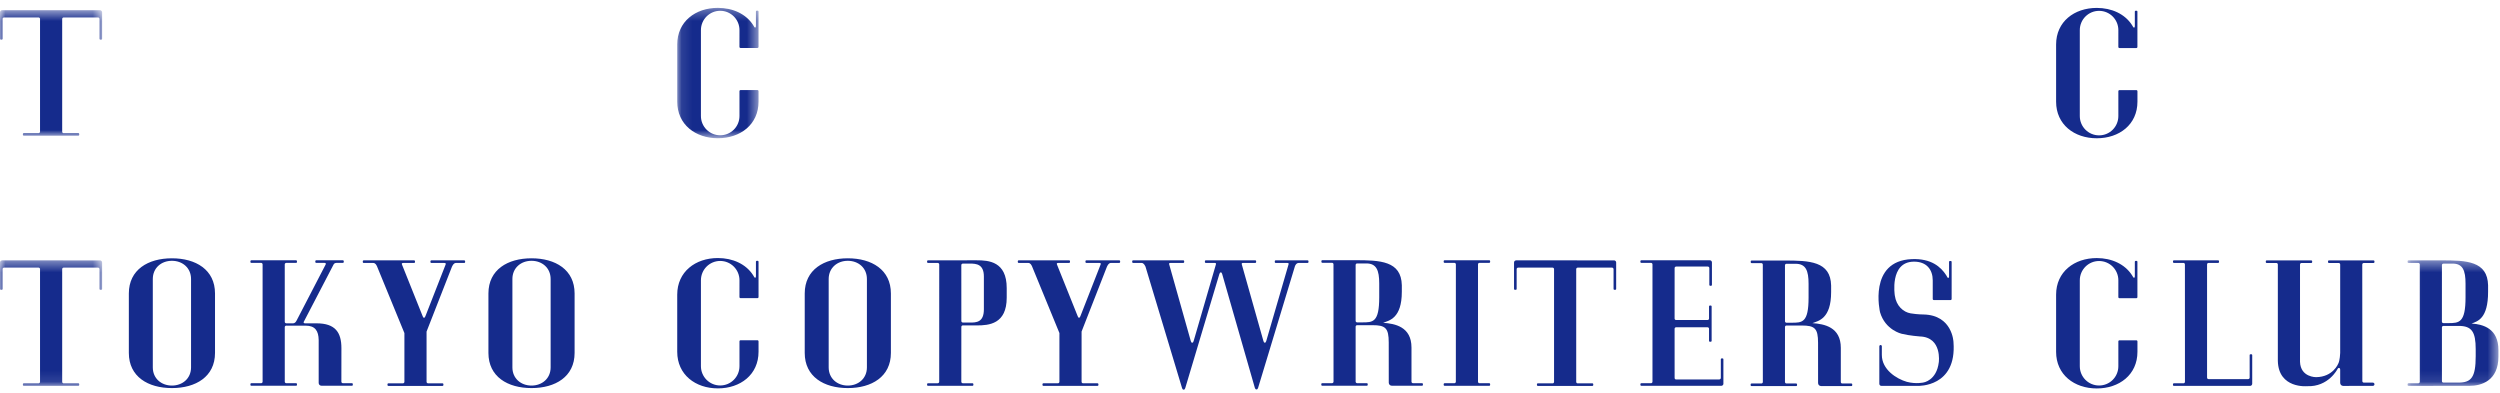<?xml version="1.0" encoding="UTF-8" standalone="no"?>
<svg width="229px" height="36px" viewBox="0 0 229 36" version="1.1" xmlns="http://www.w3.org/2000/svg" xmlns:xlink="http://www.w3.org/1999/xlink">
    <!-- Generator: Sketch 48.2 (47327) - http://www.bohemiancoding.com/sketch -->
    <title>Page 1</title>
    <desc>Created with Sketch.</desc>
    <defs>
        <polygon id="path-1" points="0 12.018 0 0.517 9.354 0.517 9.354 12.018"></polygon>
        <polygon id="path-3" points="7.552 0.305 0.103 0.305 0.103 12.248 7.552 12.248 7.552 0.305"></polygon>
        <polygon id="path-5" points="0 11.893 0 0.394 9.354 0.394 9.354 11.893"></polygon>
        <polygon id="path-7" points="8.499 11.894 8.499 0.391 0.177 0.391 0.177 11.894 8.499 11.894"></polygon>
    </defs>
    <g id="tcc-top-kuma" stroke="none" stroke-width="1" fill="none" fill-rule="evenodd" transform="translate(-100, -32)">
        <g id="Page-1" transform="translate(100, 32)">
            <g id="Group-3" transform="translate(0, 0.415)">
                <mask id="mask-2" fill="white">
                    <use xlink:href="#path-1"></use>
                </mask>
                <g id="Clip-2"></g>
                <path d="M9.161,0.52 L0.194,0.517 C0.087,0.517 -0,0.604 -0,0.711 L-0,0.875 L-0,1.172 L-0,3.143 C-0,3.184 0.033,3.217 0.076,3.217 L0.163,3.217 C0.205,3.217 0.237,3.184 0.237,3.143 L0.237,1.319 C0.237,1.245 0.299,1.183 0.376,1.183 L0.379,1.183 L3.529,1.183 C3.603,1.183 3.667,1.245 3.667,1.319 L3.667,11.649 C3.667,11.711 3.624,11.764 3.567,11.781 L2.173,11.781 C2.132,11.781 2.098,11.814 2.098,11.856 L2.098,11.943 C2.098,11.984 2.132,12.018 2.173,12.018 L7.18,12.018 C7.223,12.018 7.256,11.984 7.256,11.943 L7.256,11.856 C7.256,11.814 7.223,11.781 7.18,11.781 L5.795,11.781 C5.737,11.764 5.696,11.711 5.696,11.649 L5.696,1.319 C5.696,1.245 5.757,1.183 5.834,1.183 L8.973,1.183 L8.977,1.183 C9.052,1.183 9.115,1.245 9.115,1.319 L9.117,1.319 L9.117,3.143 C9.117,3.184 9.149,3.217 9.191,3.217 L9.279,3.217 C9.32,3.217 9.354,3.184 9.354,3.143 L9.354,1.184 L9.354,0.875 L9.354,0.713 C9.354,0.606 9.267,0.52 9.161,0.52" id="Fill-1" fill="#152B8C" mask="url(#mask-2)"></path>
            </g>
            <g id="Group-6" transform="translate(61.931, 0.415)">
                <mask id="mask-4" fill="white">
                    <use xlink:href="#path-3"></use>
                </mask>
                <g id="Clip-5"></g>
                <path d="M7.552,7.935 C7.552,7.882 7.508,7.835 7.453,7.835 L5.905,7.835 C5.85,7.835 5.805,7.882 5.805,7.935 L5.805,10.214 C5.805,11.19 5.015,11.978 4.039,11.978 C3.065,11.978 2.274,11.19 2.274,10.214 L2.274,2.34 C2.274,1.364 3.065,0.573 4.039,0.573 C5.015,0.573 5.805,1.364 5.805,2.34 L5.803,3.88 C5.803,3.934 5.848,3.979 5.902,3.979 L7.451,3.979 C7.505,3.979 7.552,3.934 7.552,3.88 L7.552,0.661 L7.55,0.661 L7.55,0.635 C7.55,0.596 7.516,0.561 7.474,0.561 L7.387,0.561 C7.348,0.561 7.312,0.596 7.312,0.635 L7.312,1.988 C7.311,2.025 7.305,2.055 7.291,2.078 C7.269,2.12 7.2,2.128 7.158,2.052 C7.1,1.948 7.045,1.862 7.045,1.862 C6.4,0.867 5.2,0.305 3.827,0.305 C1.771,0.305 0.103,1.561 0.103,3.661 L0.103,8.893 C0.103,10.992 1.771,12.248 3.827,12.248 C5.886,12.248 7.552,10.992 7.552,8.893 L7.552,7.935 Z" id="Fill-4" fill="#152B8C" mask="url(#mask-4)"></path>
            </g>
            <path d="M195.79,8.356 C195.79,8.301 195.745,8.254 195.688,8.254 L194.141,8.254 C194.086,8.254 194.041,8.301 194.041,8.356 L194.041,10.633 C194.041,11.609 193.253,12.399 192.276,12.399 C191.302,12.399 190.51,11.609 190.51,10.633 L190.51,2.758 C190.51,1.785 191.302,0.994 192.276,0.994 C193.253,0.994 194.041,1.785 194.041,2.758 L194.04,4.3 C194.04,4.355 194.085,4.4 194.14,4.4 L195.687,4.4 C195.743,4.4 195.787,4.355 195.787,4.3 L195.787,1.081 L195.787,1.054 C195.787,1.014 195.753,0.982 195.712,0.982 L195.625,0.982 C195.583,0.982 195.55,1.014 195.55,1.054 L195.55,2.406 C195.549,2.443 195.542,2.475 195.528,2.499 C195.504,2.538 195.438,2.548 195.396,2.471 C195.335,2.366 195.282,2.282 195.282,2.282 C194.636,1.285 193.438,0.725 192.065,0.725 C190.008,0.725 188.339,1.98 188.339,4.081 L188.339,9.314 C188.339,11.412 190.008,12.666 192.065,12.666 C194.122,12.666 195.79,11.412 195.79,9.314 L195.79,8.356 Z" id="Fill-7" fill="#152B8C"></path>
            <path d="M17.5,33.653 C17.5,34.669 16.715,35.318 15.748,35.318 C14.781,35.318 13.997,34.669 13.997,33.653 L13.997,25.557 C13.997,24.539 14.781,23.889 15.748,23.889 C16.715,23.889 17.5,24.539 17.5,25.557 L17.5,33.653 Z M15.748,23.66 C13.568,23.66 11.802,24.7 11.802,26.881 L11.802,32.329 C11.802,34.508 13.568,35.548 15.748,35.548 C17.927,35.548 19.695,34.508 19.695,32.329 L19.695,26.881 C19.695,24.7 17.927,23.66 15.748,23.66 Z" id="Fill-9" fill="#152B8C"></path>
            <path d="M50.438,33.653 C50.438,34.669 49.653,35.318 48.687,35.318 C47.719,35.318 46.936,34.669 46.936,33.653 L46.936,25.557 C46.936,24.539 47.719,23.889 48.687,23.889 C49.653,23.889 50.438,24.539 50.438,25.557 L50.438,33.653 Z M48.687,23.66 C46.506,23.66 44.74,24.7 44.74,26.881 L44.74,32.329 C44.74,34.508 46.506,35.548 48.687,35.548 C50.868,35.548 52.633,34.508 52.633,32.329 L52.633,26.881 C52.633,24.7 50.868,23.66 48.687,23.66 Z" id="Fill-11" fill="#152B8C"></path>
            <path d="M79.409,33.653 C79.409,34.669 78.627,35.318 77.658,35.318 C76.692,35.318 75.907,34.669 75.907,33.653 L75.907,25.557 C75.907,24.539 76.692,23.889 77.658,23.889 C78.627,23.889 79.409,24.539 79.409,25.557 L79.409,33.653 Z M77.658,23.66 C75.479,23.66 73.713,24.7 73.713,26.881 L73.713,32.329 C73.713,34.508 75.479,35.548 77.658,35.548 C79.84,35.548 81.606,34.508 81.606,32.329 L81.606,26.881 C81.606,24.7 79.84,23.66 77.658,23.66 Z" id="Fill-13" fill="#152B8C"></path>
            <g id="Group-17" transform="translate(0, 23.455)">
                <mask id="mask-6" fill="white">
                    <use xlink:href="#path-5"></use>
                </mask>
                <g id="Clip-16"></g>
                <path d="M9.161,0.395 L0.194,0.394 C0.087,0.394 -0,0.479 -0,0.587 L-0,0.749 L-0,1.047 L-0,3.018 C-0,3.058 0.033,3.093 0.076,3.093 L0.163,3.093 C0.205,3.093 0.237,3.058 0.237,3.018 L0.237,1.195 C0.237,1.119 0.299,1.058 0.376,1.058 L0.379,1.058 L3.529,1.058 C3.603,1.058 3.667,1.119 3.667,1.195 L3.667,11.523 C3.667,11.587 3.624,11.638 3.567,11.657 L2.173,11.657 C2.132,11.657 2.098,11.689 2.098,11.731 L2.098,11.817 C2.098,11.859 2.132,11.893 2.173,11.893 L7.18,11.893 C7.223,11.893 7.256,11.859 7.256,11.817 L7.256,11.731 C7.256,11.689 7.223,11.657 7.18,11.657 L5.795,11.657 C5.737,11.638 5.696,11.587 5.696,11.523 L5.696,1.195 C5.696,1.119 5.757,1.058 5.834,1.058 L8.973,1.058 L8.977,1.058 C9.052,1.058 9.115,1.119 9.115,1.195 L9.117,1.194 L9.117,3.018 C9.117,3.058 9.149,3.093 9.191,3.093 L9.279,3.093 C9.32,3.093 9.354,3.058 9.354,3.018 L9.354,1.059 L9.354,0.749 L9.354,0.588 C9.354,0.481 9.267,0.395 9.161,0.395" id="Fill-15" fill="#152B8C" mask="url(#mask-6)"></path>
            </g>
            <path d="M32.243,35.099 L31.391,35.099 C31.323,35.09 31.27,35.034 31.27,34.963 L31.274,31.897 C31.274,30.458 30.723,29.617 28.994,29.617 L28.598,29.617 L27.954,29.617 C27.833,29.619 27.784,29.565 27.825,29.478 L30.516,24.306 C30.58,24.186 30.611,24.089 30.824,24.079 L31.413,24.079 C31.457,24.079 31.489,24.044 31.489,24.005 L31.489,23.918 C31.489,23.875 31.457,23.842 31.413,23.842 L28.958,23.842 C28.918,23.842 28.883,23.875 28.883,23.918 L28.883,24.005 C28.883,24.044 28.918,24.079 28.958,24.079 L29.706,24.079 C29.827,24.079 29.875,24.13 29.835,24.217 L27.18,29.337 C27.115,29.457 27.05,29.606 26.839,29.617 L26.224,29.615 C26.147,29.615 26.085,29.554 26.085,29.476 L26.083,24.219 C26.083,24.147 26.142,24.086 26.213,24.08 L27.128,24.08 C27.169,24.08 27.202,24.048 27.202,24.008 L27.202,23.921 C27.202,23.878 27.169,23.843 27.128,23.843 L23.013,23.843 C22.971,23.843 22.939,23.878 22.939,23.921 L22.939,24.008 C22.939,24.048 22.971,24.08 23.013,24.08 L23.927,24.08 C23.998,24.086 24.054,24.147 24.054,24.219 L24.055,34.963 C24.055,35.037 23.999,35.097 23.927,35.1 L23.013,35.1 C22.971,35.1 22.939,35.134 22.939,35.175 L22.939,35.264 C22.939,35.304 22.971,35.336 23.013,35.336 L27.128,35.336 C27.169,35.336 27.202,35.304 27.202,35.264 L27.202,35.175 C27.202,35.134 27.169,35.1 27.128,35.1 L26.214,35.1 C26.144,35.097 26.085,35.037 26.085,34.963 L26.085,29.957 C26.088,29.886 26.148,29.828 26.222,29.828 L28.005,29.83 C28.869,29.83 29.177,30.309 29.191,31.144 L29.191,35.081 C29.191,35.231 29.313,35.336 29.464,35.336 L32.172,35.336 L32.243,35.336 C32.284,35.336 32.317,35.302 32.317,35.262 L32.317,35.174 C32.317,35.132 32.284,35.099 32.243,35.099" id="Fill-18" fill="#152B8C"></path>
            <path d="M42.53,23.849 L39.504,23.849 C39.465,23.849 39.429,23.883 39.429,23.924 L39.429,24.013 C39.429,24.054 39.465,24.086 39.504,24.086 L40.691,24.086 C40.814,24.086 40.862,24.137 40.822,24.224 L38.973,28.95 C38.923,29.08 38.902,29.102 38.84,29.102 C38.779,29.102 38.758,29.079 38.712,28.955 L36.818,24.224 C36.777,24.137 36.824,24.086 36.944,24.086 L37.94,24.086 C37.98,24.086 38.013,24.054 38.013,24.013 L38.013,23.924 C38.013,23.883 37.98,23.849 37.94,23.849 L33.307,23.849 C33.265,23.849 33.232,23.883 33.232,23.924 L33.232,24.013 C33.232,24.054 33.265,24.086 33.307,24.086 L34.188,24.086 C34.399,24.098 34.463,24.265 34.528,24.381 L37.044,30.51 L37.044,34.975 C37.044,35.048 36.988,35.109 36.915,35.112 L35.567,35.112 C35.526,35.112 35.494,35.145 35.494,35.187 L35.494,35.274 C35.494,35.315 35.526,35.349 35.567,35.349 L40.539,35.349 C40.581,35.349 40.615,35.315 40.615,35.274 L40.615,35.187 C40.615,35.145 40.581,35.112 40.539,35.112 L39.203,35.112 C39.131,35.109 39.073,35.048 39.073,34.975 L39.073,30.374 L41.399,24.431 C41.464,24.312 41.547,24.098 41.76,24.086 L42.53,24.086 C42.571,24.086 42.605,24.054 42.605,24.013 L42.605,23.924 C42.605,23.883 42.571,23.849 42.53,23.849" id="Fill-20" fill="#152B8C"></path>
            <path d="M69.482,31.267 C69.482,31.213 69.439,31.166 69.384,31.166 L67.836,31.166 C67.781,31.166 67.736,31.213 67.736,31.267 L67.736,33.542 C67.736,34.519 66.945,35.309 65.97,35.309 C64.996,35.309 64.205,34.519 64.205,33.542 L64.205,25.671 C64.205,24.694 64.996,23.903 65.97,23.903 C66.945,23.903 67.736,24.694 67.736,25.671 L67.734,27.212 C67.734,27.265 67.779,27.31 67.833,27.31 L69.382,27.31 C69.436,27.31 69.482,27.265 69.482,27.212 L69.482,23.992 L69.481,23.992 L69.481,23.966 C69.481,23.926 69.447,23.891 69.405,23.891 L69.318,23.891 C69.279,23.891 69.243,23.926 69.243,23.966 L69.243,25.318 C69.242,25.355 69.236,25.384 69.222,25.408 C69.199,25.45 69.131,25.458 69.088,25.381 C69.031,25.276 68.976,25.193 68.976,25.193 C68.331,24.195 67.13,23.636 65.758,23.636 C63.702,23.636 62.034,24.892 62.034,26.991 L62.034,32.222 C62.034,34.321 63.702,35.576 65.758,35.576 C67.817,35.576 69.482,34.321 69.482,32.222 L69.482,31.267 Z" id="Fill-22" fill="#152B8C"></path>
            <path d="M90.123,28.335 C90.123,29.531 89.435,29.547 88.837,29.547 L88.198,29.543 C88.122,29.543 88.059,29.481 88.059,29.404 L88.057,24.282 C88.057,24.209 88.114,24.15 88.188,24.147 L88.837,24.144 C89.435,24.144 90.123,24.198 90.123,25.329 L90.123,28.335 Z M89.47,23.843 L85.072,23.846 L85,23.846 C84.956,23.846 84.923,23.88 84.923,23.922 L84.923,24.009 C84.923,24.05 84.956,24.085 85,24.085 L85.072,24.085 L85.904,24.085 C85.976,24.088 86.034,24.148 86.034,24.221 L86.032,34.968 C86.032,35.041 85.975,35.1 85.904,35.105 L84.998,35.105 C84.956,35.105 84.923,35.138 84.923,35.18 L84.923,35.267 C84.923,35.308 84.956,35.342 84.998,35.342 L89.084,35.342 C89.125,35.342 89.161,35.308 89.161,35.267 L89.161,35.18 C89.161,35.138 89.125,35.105 89.084,35.105 L88.187,35.105 C88.114,35.1 88.057,35.041 88.057,34.968 L88.059,29.937 C88.064,29.862 88.124,29.804 88.194,29.804 L89.47,29.808 C90.573,29.808 92.215,29.695 92.215,27.262 L92.215,26.387 C92.215,23.955 90.573,23.843 89.47,23.843 Z" id="Fill-24" fill="#152B8C"></path>
            <path d="M102.529,23.846 L99.504,23.846 C99.462,23.846 99.428,23.88 99.428,23.921 L99.428,24.008 C99.428,24.05 99.462,24.083 99.504,24.083 L100.691,24.083 C100.809,24.081 100.862,24.134 100.819,24.221 L98.971,28.946 C98.922,29.076 98.901,29.098 98.839,29.098 C98.778,29.098 98.757,29.076 98.712,28.951 L96.814,24.22 C96.774,24.135 96.823,24.083 96.943,24.083 L97.937,24.083 C97.98,24.083 98.012,24.05 98.012,24.008 L98.012,23.921 C98.012,23.88 97.98,23.846 97.937,23.846 L93.305,23.846 C93.265,23.846 93.231,23.88 93.231,23.921 L93.231,24.008 C93.231,24.05 93.265,24.083 93.305,24.083 L94.186,24.083 C94.398,24.095 94.462,24.262 94.527,24.38 L97.043,30.507 L97.043,34.969 C97.043,35.045 96.986,35.104 96.914,35.109 L95.566,35.109 C95.525,35.109 95.492,35.142 95.492,35.183 L95.492,35.27 C95.492,35.313 95.525,35.346 95.566,35.346 L100.538,35.346 C100.581,35.346 100.614,35.313 100.614,35.27 L100.614,35.183 C100.614,35.142 100.581,35.109 100.538,35.109 L99.202,35.109 C99.128,35.104 99.073,35.045 99.073,34.969 L99.073,30.37 L101.397,24.427 C101.462,24.309 101.545,24.095 101.759,24.083 L102.529,24.083 C102.57,24.083 102.604,24.05 102.604,24.008 L102.604,23.921 C102.604,23.88 102.57,23.846 102.529,23.846" id="Fill-26" fill="#152B8C"></path>
            <path d="M119.782,23.846 L116.845,23.846 C116.803,23.846 116.771,23.88 116.771,23.922 L116.771,24.009 C116.771,24.05 116.803,24.085 116.845,24.085 L117.902,24.085 C118.022,24.083 118.073,24.135 118.03,24.222 L115.989,31.236 C115.947,31.361 115.919,31.389 115.859,31.389 C115.797,31.389 115.769,31.361 115.73,31.241 L113.749,24.221 C113.725,24.118 113.756,24.083 113.876,24.083 L114.989,24.083 C115.029,24.083 115.062,24.05 115.062,24.009 L115.062,23.921 C115.062,23.88 115.029,23.846 114.989,23.846 L110.442,23.846 C110.402,23.846 110.369,23.88 110.369,23.921 L110.369,24.009 C110.369,24.05 110.402,24.083 110.442,24.083 L111.248,24.083 C111.367,24.083 111.41,24.124 111.377,24.221 L109.337,31.238 C109.297,31.363 109.268,31.39 109.207,31.39 C109.144,31.39 109.118,31.363 109.077,31.241 L107.099,24.221 C107.058,24.135 107.107,24.083 107.228,24.083 L108.395,24.083 C108.438,24.083 108.471,24.05 108.471,24.009 L108.471,23.921 C108.471,23.88 108.438,23.846 108.395,23.846 L103.784,23.846 C103.743,23.846 103.71,23.88 103.71,23.921 L103.71,24.009 C103.71,24.05 103.743,24.083 103.784,24.083 L104.568,24.083 C104.781,24.095 104.861,24.306 104.927,24.424 L108.275,35.544 C108.298,35.621 108.34,35.695 108.423,35.695 C108.505,35.695 108.542,35.628 108.57,35.544 L111.693,25.104 C111.733,24.981 111.763,24.954 111.825,24.954 C111.885,24.954 111.913,24.981 111.951,25.1 L114.944,35.526 C114.968,35.603 115.013,35.675 115.095,35.675 C115.176,35.675 115.213,35.608 115.242,35.526 L118.623,24.364 C118.686,24.245 118.75,24.096 118.963,24.085 L119.782,24.085 C119.823,24.085 119.857,24.05 119.857,24.009 L119.857,23.922 C119.857,23.88 119.823,23.846 119.782,23.846" id="Fill-28" fill="#152B8C"></path>
            <path d="M126.337,27.228 C126.337,29.553 125.752,29.53 124.755,29.53 L124.316,29.531 C124.239,29.531 124.176,29.468 124.176,29.394 L124.176,24.269 C124.176,24.194 124.234,24.135 124.306,24.131 L125.158,24.131 C126.089,24.131 126.337,24.767 126.337,25.963 L126.337,27.228 Z M130.264,35.099 L129.412,35.099 C129.343,35.089 129.292,35.031 129.292,34.961 L129.292,31.834 C129.292,29.916 127.761,29.643 126.694,29.569 C127.247,29.355 128.407,29.174 128.407,26.723 L128.407,26.127 C128.356,23.896 126.421,23.834 124.116,23.834 L122.161,23.834 L121.116,23.834 C121.074,23.834 121.041,23.865 121.041,23.908 L121.041,23.996 C121.041,24.035 121.074,24.071 121.116,24.071 L121.182,24.071 L122.019,24.071 C122.091,24.074 122.147,24.134 122.147,24.207 L122.151,34.959 C122.151,35.034 122.094,35.093 122.021,35.099 L121.106,35.099 C121.066,35.099 121.032,35.131 121.032,35.171 L121.032,35.26 C121.032,35.301 121.066,35.335 121.106,35.335 L125.209,35.335 C125.25,35.335 125.282,35.301 125.282,35.26 L125.282,35.171 C125.282,35.131 125.25,35.099 125.209,35.099 L124.306,35.099 C124.234,35.093 124.176,35.034 124.176,34.959 L124.176,29.915 C124.181,29.844 124.242,29.786 124.314,29.786 L125.711,29.786 C126.907,29.786 127.208,30.043 127.208,31.374 L127.211,35.056 C127.211,35.208 127.333,35.331 127.482,35.331 L127.984,35.331 C127.988,35.334 127.993,35.335 127.997,35.335 L130.264,35.335 C130.304,35.335 130.339,35.301 130.339,35.26 L130.339,35.171 C130.339,35.131 130.304,35.099 130.264,35.099 Z" id="Fill-30" fill="#152B8C"></path>
            <path d="M135.513,24.076 L136.422,24.076 C136.464,24.076 136.496,24.043 136.496,24.001 L136.496,23.914 C136.496,23.873 136.464,23.839 136.422,23.839 L132.318,23.839 C132.275,23.839 132.242,23.873 132.242,23.914 L132.242,24.001 C132.242,24.043 132.275,24.076 132.318,24.076 L133.227,24.076 C133.299,24.081 133.358,24.14 133.358,24.213 L133.356,34.965 C133.356,35.038 133.297,35.099 133.226,35.103 L132.318,35.103 C132.275,35.103 132.242,35.136 132.242,35.179 L132.242,35.266 C132.242,35.306 132.275,35.339 132.318,35.339 L136.422,35.339 C136.464,35.339 136.496,35.306 136.496,35.266 L136.496,35.179 C136.496,35.136 136.464,35.103 136.422,35.103 L135.513,35.103 C135.441,35.099 135.385,35.038 135.385,34.965 L135.385,24.213 C135.385,24.14 135.441,24.081 135.513,24.076" id="Fill-32" fill="#152B8C"></path>
            <path d="M147.846,23.85 L138.88,23.849 C138.773,23.849 138.686,23.936 138.686,24.043 L138.686,24.206 L138.686,24.504 L138.686,26.473 C138.686,26.516 138.719,26.548 138.76,26.548 L138.849,26.548 C138.889,26.548 138.925,26.516 138.925,26.473 L138.925,24.653 C138.925,24.576 138.985,24.514 139.063,24.514 L139.064,24.514 L142.215,24.514 C142.291,24.514 142.351,24.576 142.351,24.653 L142.351,34.979 C142.351,35.042 142.311,35.095 142.254,35.112 L140.86,35.112 C140.818,35.112 140.784,35.144 140.784,35.187 L140.784,35.274 C140.784,35.315 140.818,35.349 140.86,35.349 L145.867,35.349 C145.91,35.349 145.942,35.315 145.942,35.274 L145.942,35.187 C145.942,35.144 145.91,35.112 145.867,35.112 L144.48,35.112 C144.423,35.095 144.381,35.042 144.381,34.979 L144.381,24.653 C144.381,24.576 144.444,24.514 144.519,24.514 L147.658,24.514 L147.662,24.514 C147.738,24.514 147.8,24.576 147.8,24.653 L147.802,24.65 L147.802,26.473 C147.802,26.516 147.835,26.548 147.877,26.548 L147.964,26.548 C148.005,26.548 148.041,26.516 148.041,26.473 L148.041,24.515 L148.041,24.206 L148.041,24.044 C148.041,23.937 147.953,23.85 147.846,23.85" id="Fill-34" fill="#152B8C"></path>
            <path d="M178.938,31.328 C178.938,31.328 178.857,28.857 176.185,28.806 C176.185,28.806 175.64,28.808 175.011,28.703 C174.35,28.59 173.698,28.028 173.564,27.066 C173.564,27.066 173.066,23.997 175.293,23.968 C176.49,23.951 177.039,24.715 177.039,25.682 L177.039,27.385 C177.039,27.442 177.085,27.485 177.139,27.485 L178.671,27.485 C178.724,27.485 178.77,27.442 178.77,27.385 L178.771,26.249 L178.771,26.171 L178.771,25.259 L178.771,23.982 C178.771,23.941 178.737,23.907 178.695,23.907 L178.609,23.907 C178.565,23.907 178.534,23.941 178.534,23.982 L178.534,25.321 C178.532,25.363 178.528,25.399 178.512,25.425 C178.488,25.465 178.416,25.477 178.377,25.397 C178.332,25.303 178.271,25.208 178.271,25.208 C177.777,24.445 176.9,23.662 175.121,23.735 C171.101,23.901 172.212,28.6 172.212,28.6 C172.688,30.238 174.19,30.573 174.19,30.573 C174.908,30.752 175.863,30.819 175.863,30.819 C177.929,30.889 177.589,33.216 177.595,33.175 C177.391,34.877 176.177,35.036 176.185,35.036 C176.185,35.036 175.523,35.198 174.669,34.977 C173.715,34.702 172.371,33.853 172.376,32.504 L172.376,31.705 C172.367,31.649 172.321,31.604 172.262,31.604 C172.199,31.604 172.146,31.657 172.146,31.722 L172.146,35.155 C172.146,35.262 172.231,35.347 172.338,35.347 L175.677,35.347 C175.686,35.347 179.266,35.488 178.938,31.328" id="Fill-36" fill="#152B8C"></path>
            <path d="M157.863,35.152 C157.863,35.151 157.866,35.148 157.866,35.146 L157.863,35.143 L157.863,32.903 C157.863,32.862 157.831,32.829 157.788,32.829 L157.701,32.829 C157.661,32.829 157.627,32.862 157.627,32.903 L157.627,34.626 C157.627,34.739 157.485,34.761 157.485,34.761 L153.526,34.761 C153.454,34.757 153.395,34.698 153.395,34.622 L153.393,30.108 C153.399,30.035 153.46,29.978 153.531,29.978 L156.41,29.978 C156.484,29.978 156.544,30.035 156.547,30.108 L156.547,31.23 C156.547,31.27 156.581,31.303 156.624,31.303 L156.711,31.303 C156.751,31.303 156.786,31.27 156.786,31.23 L156.786,28.061 C156.786,28.02 156.751,27.987 156.711,27.987 L156.624,27.987 C156.581,27.987 156.547,28.02 156.547,28.061 L156.547,29.185 C156.544,29.257 156.484,29.315 156.41,29.315 L153.532,29.315 C153.455,29.315 153.393,29.253 153.393,29.177 L153.395,24.554 C153.395,24.48 153.458,24.417 153.534,24.417 L156.433,24.417 L156.436,24.417 C156.513,24.417 156.574,24.48 156.574,24.554 L156.574,25.699 L156.574,26.106 C156.574,26.145 156.609,26.177 156.651,26.177 L156.738,26.177 C156.779,26.177 156.813,26.145 156.813,26.106 L156.813,25.741 L156.813,24.455 L156.813,24.035 C156.813,23.927 156.727,23.84 156.62,23.84 L152.604,23.84 L150.733,23.84 L150.339,23.84 C150.296,23.84 150.261,23.874 150.261,23.916 L150.261,24.005 C150.261,24.044 150.296,24.079 150.339,24.079 L150.733,24.079 L151.237,24.079 C151.312,24.083 151.367,24.143 151.367,24.215 L151.367,34.963 C151.367,35.037 151.312,35.097 151.239,35.102 L150.798,35.102 L150.339,35.102 C150.296,35.102 150.261,35.134 150.261,35.175 L150.261,35.264 C150.261,35.304 150.296,35.339 150.339,35.339 L150.798,35.339 L150.798,35.339 L157.672,35.339 C157.758,35.339 157.829,35.285 157.855,35.205 C157.859,35.196 157.863,35.183 157.863,35.171 L157.863,35.152 Z" id="Fill-38" fill="#152B8C"></path>
            <path d="M165.665,27.259 C165.665,29.585 165.079,29.561 164.079,29.561 L163.642,29.562 C163.565,29.562 163.505,29.499 163.505,29.425 L163.503,24.299 C163.503,24.225 163.561,24.166 163.633,24.163 L164.483,24.163 C165.416,24.163 165.665,24.796 165.665,25.993 L165.665,27.259 Z M169.591,35.128 L168.737,35.128 C168.67,35.118 168.618,35.062 168.618,34.992 L168.619,31.865 C168.619,29.947 167.087,29.674 166.018,29.6 C166.574,29.389 167.731,29.203 167.731,26.754 L167.731,26.156 C167.684,23.926 165.747,23.864 163.443,23.864 L161.485,23.864 L160.443,23.864 C160.4,23.864 160.367,23.898 160.367,23.937 L160.367,24.026 C160.367,24.068 160.4,24.102 160.443,24.102 L160.509,24.102 L161.343,24.102 C161.418,24.104 161.473,24.166 161.473,24.238 L161.477,34.989 C161.477,35.064 161.419,35.124 161.347,35.128 L160.434,35.128 C160.392,35.128 160.359,35.161 160.359,35.202 L160.359,35.29 C160.359,35.331 160.392,35.366 160.434,35.366 L164.535,35.366 C164.575,35.366 164.61,35.331 164.61,35.29 L164.61,35.202 C164.61,35.161 164.575,35.128 164.535,35.128 L163.633,35.128 C163.561,35.124 163.503,35.064 163.503,34.989 L163.505,29.946 C163.508,29.875 163.567,29.817 163.641,29.817 L165.036,29.817 C166.233,29.817 166.534,30.074 166.534,31.403 L166.536,35.089 C166.536,35.239 166.657,35.362 166.809,35.362 L167.312,35.362 C167.315,35.365 167.318,35.366 167.322,35.366 L169.591,35.366 C169.633,35.366 169.665,35.331 169.665,35.29 L169.665,35.202 C169.665,35.161 169.633,35.128 169.591,35.128 Z" id="Fill-40" fill="#152B8C"></path>
            <path d="M195.79,31.272 C195.79,31.216 195.745,31.172 195.688,31.172 L194.141,31.172 C194.086,31.172 194.041,31.216 194.041,31.272 L194.041,33.547 C194.041,34.524 193.253,35.312 192.276,35.312 C191.302,35.312 190.51,34.524 190.51,33.547 L190.51,25.676 C190.51,24.698 191.302,23.909 192.276,23.909 C193.253,23.909 194.041,24.698 194.041,25.676 L194.04,27.215 C194.04,27.27 194.085,27.315 194.14,27.315 L195.687,27.315 C195.743,27.315 195.787,27.27 195.787,27.215 L195.787,23.997 L195.787,23.972 C195.787,23.929 195.753,23.898 195.712,23.898 L195.625,23.898 C195.583,23.898 195.55,23.929 195.55,23.972 L195.55,25.321 C195.549,25.357 195.542,25.39 195.528,25.415 C195.504,25.453 195.438,25.462 195.396,25.384 C195.335,25.282 195.282,25.196 195.282,25.196 C194.636,24.2 193.438,23.639 192.065,23.639 C190.008,23.639 188.339,24.895 188.339,26.995 L188.339,32.227 C188.339,34.326 190.008,35.582 192.065,35.582 C194.122,35.582 195.79,34.326 195.79,32.227 L195.79,31.272 Z" id="Fill-42" fill="#152B8C"></path>
            <path d="M206.304,32.523 C206.304,32.481 206.272,32.448 206.23,32.448 L206.142,32.448 C206.102,32.448 206.068,32.481 206.068,32.523 L206.068,33.185 L206.068,34.59 C206.068,34.667 206.006,34.728 205.93,34.728 L202.296,34.726 C202.224,34.723 202.167,34.664 202.167,34.59 L202.167,24.219 C202.167,24.147 202.224,24.086 202.296,24.082 L203.188,24.082 C203.23,24.082 203.262,24.048 203.262,24.008 L203.262,23.92 C203.262,23.878 203.23,23.846 203.188,23.846 L199.12,23.846 C199.081,23.846 199.046,23.878 199.046,23.92 L199.046,24.008 C199.046,24.048 199.081,24.082 199.12,24.082 L200.012,24.082 C200.082,24.086 200.138,24.147 200.138,24.219 L200.142,34.971 C200.142,35.045 200.088,35.106 200.015,35.11 L199.497,35.11 L199.12,35.11 C199.078,35.11 199.044,35.142 199.044,35.186 L199.044,35.272 C199.044,35.312 199.078,35.348 199.12,35.348 L202.959,35.348 L206.11,35.348 C206.219,35.348 206.303,35.256 206.303,35.148 L206.303,34.794 C206.303,34.792 206.304,34.79 206.304,34.79 L206.304,32.523 Z" id="Fill-44" fill="#152B8C"></path>
            <path d="M217.352,35.048 L216.519,35.048 C216.448,35.043 216.39,34.983 216.39,34.91 L216.383,24.227 C216.383,24.155 216.442,24.095 216.516,24.089 L217.424,24.089 C217.466,24.089 217.5,24.056 217.5,24.015 L217.5,23.928 C217.5,23.887 217.466,23.853 217.424,23.853 L213.321,23.853 C213.282,23.853 213.247,23.887 213.247,23.928 L213.247,24.015 C213.247,24.056 213.282,24.089 213.321,24.089 L214.233,24.089 C214.305,24.095 214.361,24.155 214.361,24.227 L214.361,32.335 C214.361,32.335 214.338,33.033 214.182,33.313 C214.182,33.313 213.708,34.53 212.155,34.548 C212.155,34.548 210.731,34.574 210.681,33.141 L210.681,24.227 C210.681,24.155 210.739,24.095 210.809,24.089 L211.721,24.089 C211.761,24.089 211.795,24.056 211.795,24.015 L211.795,23.928 C211.795,23.887 211.761,23.853 211.721,23.853 L207.621,23.853 C207.58,23.853 207.547,23.887 207.547,23.928 L207.547,24.015 C207.547,24.056 207.58,24.089 207.621,24.089 L208.521,24.089 C208.596,24.095 208.65,24.155 208.65,24.227 L208.65,33.058 C208.708,35.623 211.329,35.374 211.329,35.374 C213.289,35.457 214.115,33.805 214.115,33.805 C214.172,33.689 214.244,33.701 214.244,33.701 C214.372,33.705 214.361,33.877 214.361,33.877 L214.361,35.073 C214.361,35.225 214.483,35.349 214.635,35.349 L217.352,35.346 C217.434,35.346 217.502,35.278 217.502,35.197 C217.502,35.116 217.434,35.048 217.352,35.048" id="Fill-46" fill="#152B8C"></path>
            <g id="Group-50" transform="translate(220.358, 23.455)">
                <mask id="mask-8" fill="white">
                    <use xlink:href="#path-7"></use>
                </mask>
                <g id="Clip-49"></g>
                <path d="M6.416,9.167 C6.416,11.095 6.028,11.593 4.831,11.593 L3.451,11.594 C3.379,11.59 3.322,11.53 3.322,11.457 L3.322,6.529 C3.326,6.454 3.385,6.398 3.46,6.398 L4.855,6.398 C6.053,6.398 6.416,6.934 6.416,8.53 L6.416,9.167 Z M3.322,0.827 C3.322,0.753 3.379,0.694 3.451,0.692 L4.303,0.689 C5.236,0.689 5.485,1.324 5.485,2.522 L5.485,3.787 C5.485,6.112 4.899,6.143 3.901,6.143 L3.46,6.143 C3.382,6.143 3.32,6.081 3.32,6.004 L3.322,0.827 Z M6.038,6.182 C6.593,5.97 7.551,5.731 7.551,3.282 L7.551,2.685 C7.502,0.454 5.566,0.391 3.263,0.391 L1.583,0.391 L0.251,0.391 C0.211,0.391 0.177,0.424 0.177,0.468 L0.177,0.554 C0.177,0.595 0.211,0.63 0.251,0.63 L0.745,0.63 L1.163,0.63 C1.235,0.632 1.294,0.693 1.294,0.766 L1.295,11.519 C1.295,11.592 1.236,11.652 1.164,11.656 L0.993,11.656 L0.251,11.656 C0.211,11.656 0.177,11.689 0.177,11.733 L0.177,11.819 C0.177,11.859 0.211,11.894 0.251,11.894 L2.519,11.894 C2.522,11.894 2.525,11.893 2.529,11.893 L5.834,11.891 C6.938,11.891 8.499,11.428 8.499,9.198 L8.499,8.619 C8.499,6.632 7.107,6.255 6.038,6.182 Z" id="Fill-48" fill="#152B8C" mask="url(#mask-8)"></path>
            </g>
        </g>
    </g>
</svg>